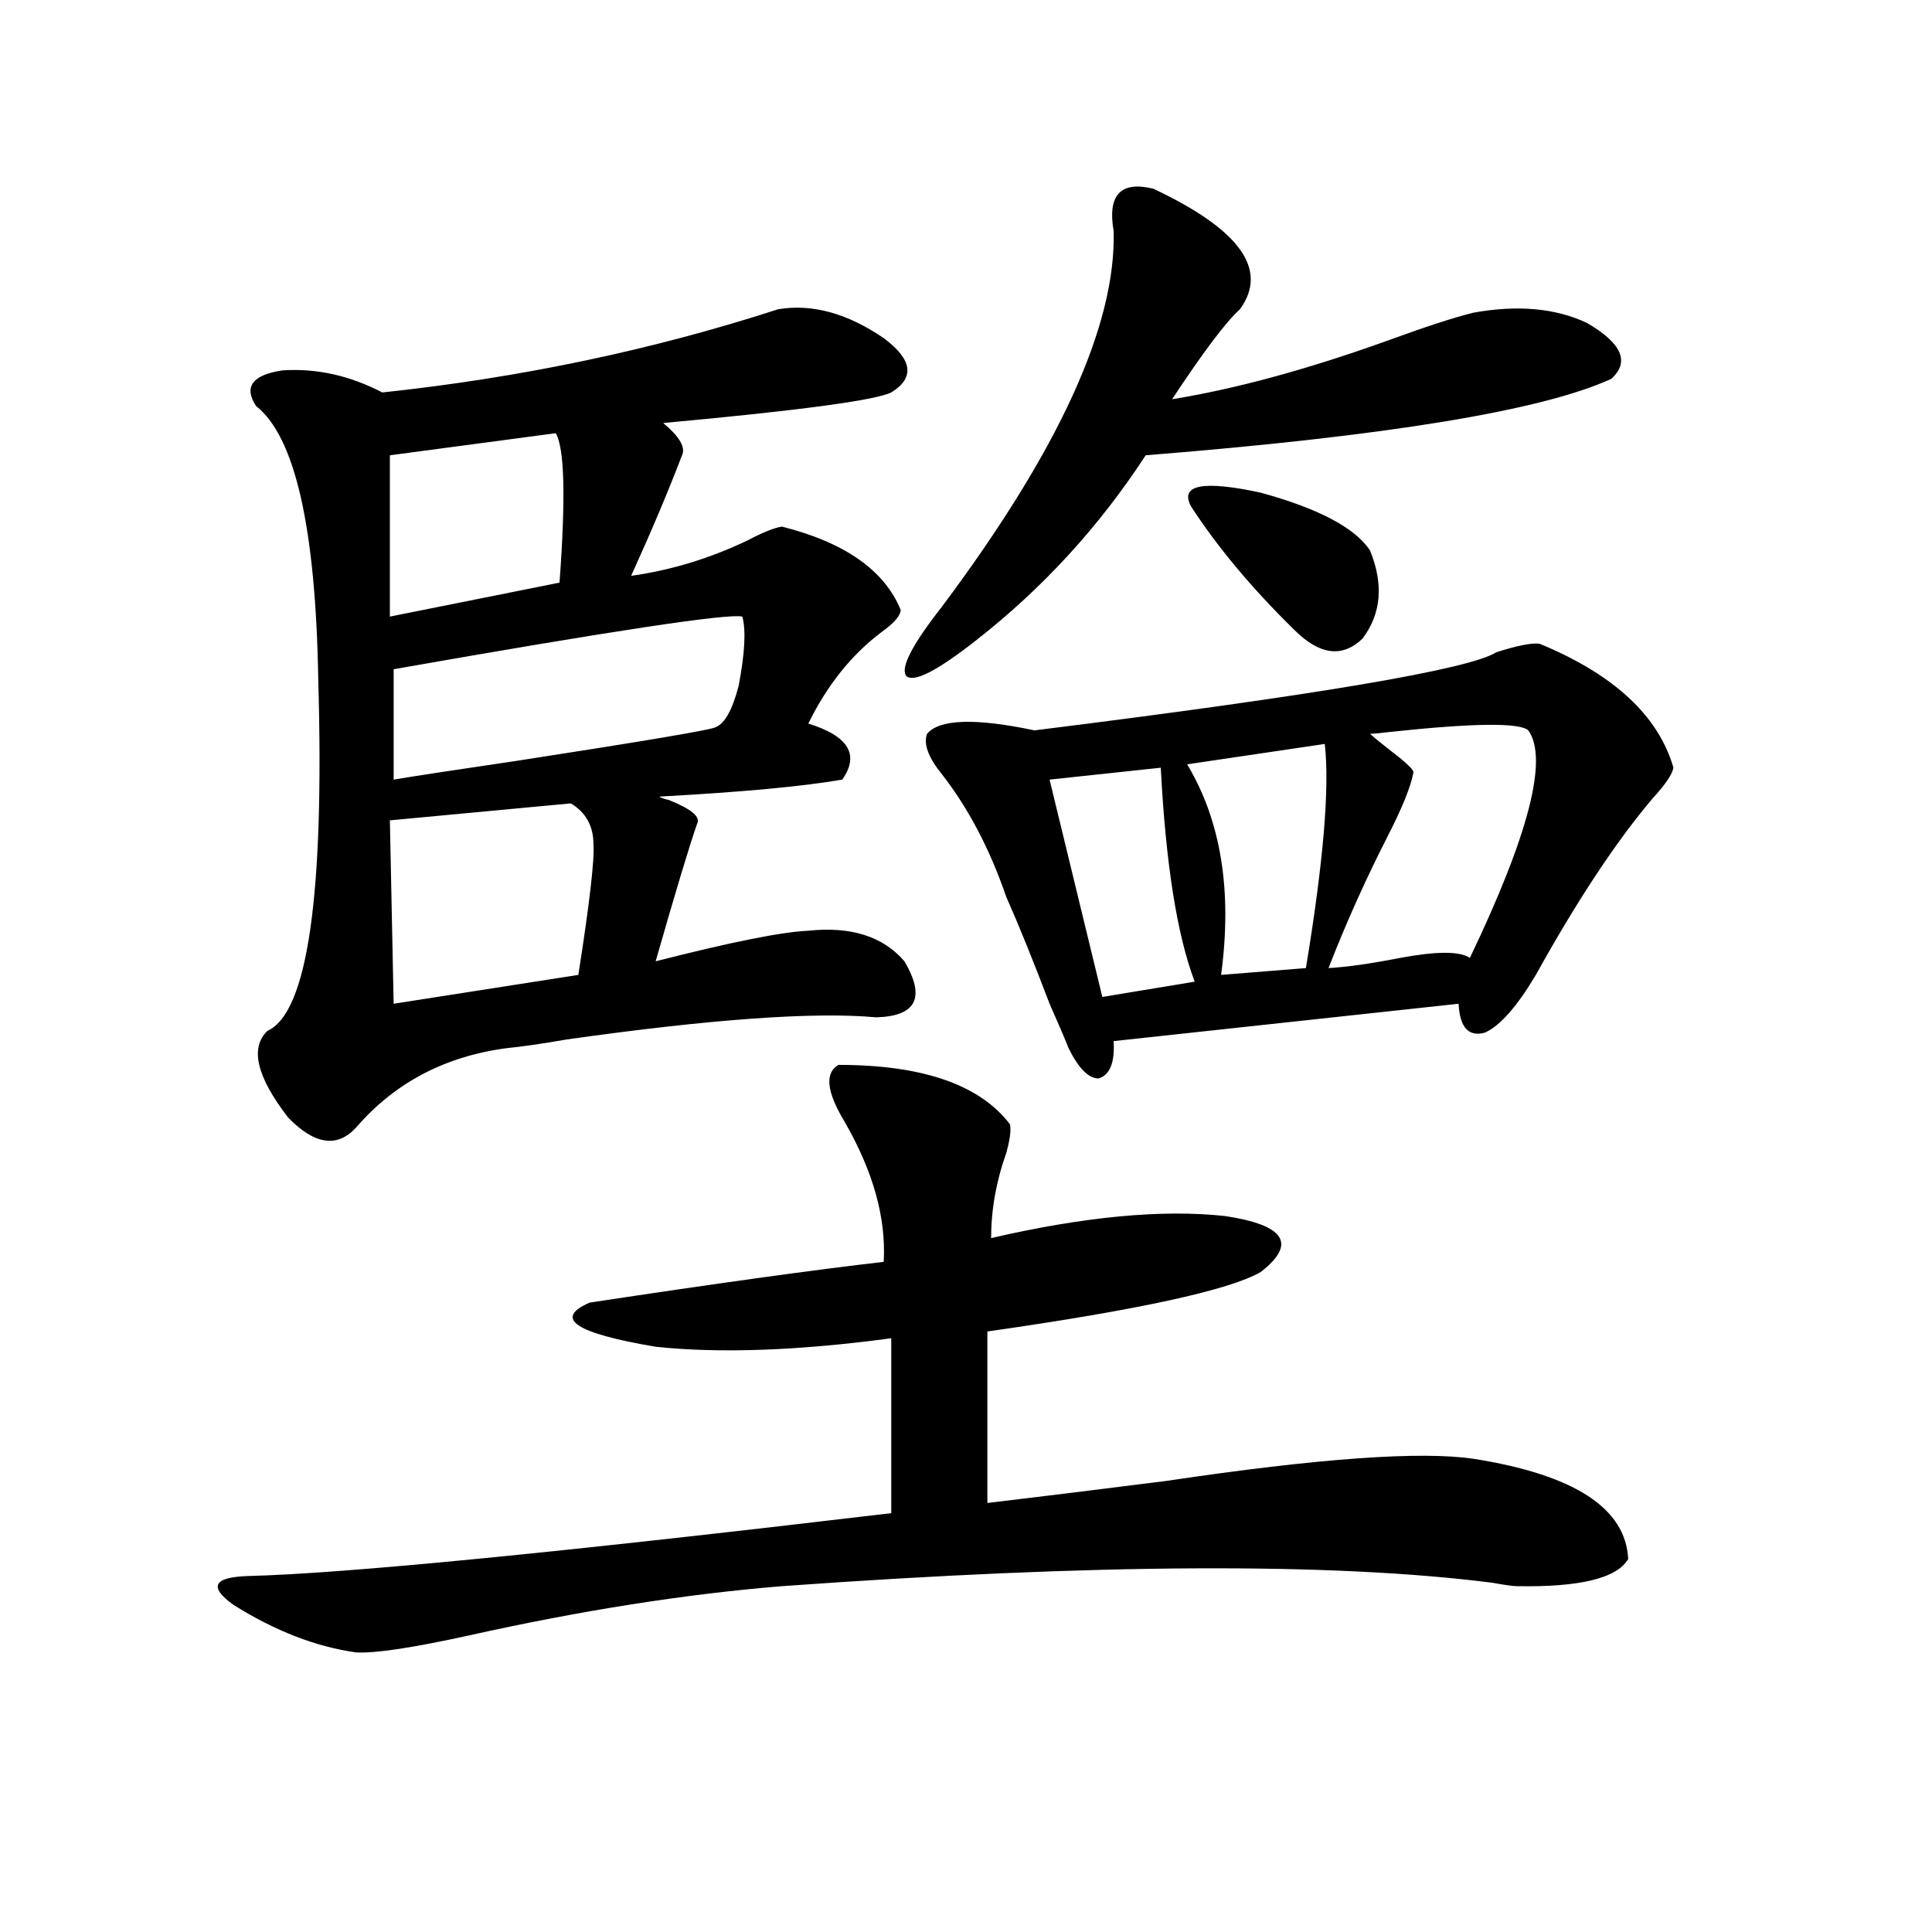 <?xml version="1.0" encoding="utf-8"?>
<!-- Generator: Adobe Illustrator 16.0.0, SVG Export Plug-In . SVG Version: 6.00 Build 0)  -->
<!DOCTYPE svg PUBLIC "-//W3C//DTD SVG 1.1//EN" "http://www.w3.org/Graphics/SVG/1.1/DTD/svg11.dtd">
<svg version="1.1" id="图层_1" xmlns="http://www.w3.org/2000/svg" xmlns:xlink="http://www.w3.org/1999/xlink" x="0px" y="0px"
	 width="1000px" height="1000px" viewBox="0 0 1000 1000" enable-background="new 0 0 1000 1000" xml:space="preserve">
<path d="M433.989,551.18c43.566,0,73.169,10.259,88.778,30.762c0.641,2.938,0,7.91-1.951,14.941
	c-5.213,14.653-7.805,29.306-7.805,43.945c48.124-11.124,88.443-14.941,120.973-11.426c31.219,4.696,37.393,14.364,18.536,29.004
	c-16.265,9.38-63.413,19.638-141.46,30.762v88.77c24.71-2.925,55.608-6.729,92.681-11.426
	c78.688-11.714,131.704-15.519,159.021-11.426c52.026,8.212,78.688,25.488,79.998,51.855c-5.854,9.97-25.045,14.64-57.56,14.063
	c-1.951,0-6.188-0.577-12.683-1.758c-82.604-10.547-205.208-9.956-367.796,1.758c-50.09,4.093-104.067,12.593-161.947,25.488
	c-29.268,6.44-48.779,9.366-58.535,8.789c-20.822-2.938-41.95-11.138-63.413-24.609c-13.018-9.38-10.411-14.351,7.805-14.941
	c48.779-1.167,159.661-12.003,332.675-32.52v-90.527c-48.139,6.454-88.778,7.91-121.948,4.395
	c-41.63-7.031-53.017-14.64-34.146-22.852c65.685-9.956,116.415-16.987,152.191-21.094c1.296-22.852-5.533-47.159-20.487-72.949
	C427.801,564.954,426.825,555.286,433.989,551.18z M402.771,160.066c17.561-2.925,35.762,2.06,54.633,14.941
	c14.954,11.138,16.25,20.517,3.902,28.125c-8.46,4.106-47.804,9.38-118.046,15.82c8.445,7.031,11.707,12.606,9.756,16.699
	c-7.164,18.759-15.944,39.551-26.341,62.402c20.808-2.925,40.975-9.077,60.486-18.457c7.805-4.093,13.658-6.44,17.561-7.031
	c32.515,8.212,53.002,22.563,61.462,43.066c0,2.938-3.262,6.743-9.756,11.426c-15.609,11.728-28.292,27.548-38.048,47.461
	c20.808,6.454,26.661,16.122,17.561,29.004c-20.167,3.516-51.706,6.454-94.632,8.789c0.641,0.591,2.271,1.181,4.878,1.758
	c11.707,4.696,16.585,8.789,14.634,12.305c-3.902,11.138-11.066,34.868-21.463,71.191c39.023-9.956,65.364-15.229,79.022-15.82
	c22.104-2.335,38.688,2.938,49.755,15.82c11.052,18.759,6.174,28.427-14.634,29.004c-31.874-2.925-85.211,0.879-159.996,11.426
	c-13.658,2.349-23.749,3.817-30.243,4.395c-32.529,4.106-58.87,17.88-79.022,41.309c-9.756,10.547-21.463,8.789-35.121-5.273
	c-16.265-21.094-19.847-36.035-10.731-44.824c20.808-9.366,29.588-70.011,26.341-181.934
	c-1.311-78.511-12.042-125.684-32.194-141.504c-6.509-9.956-1.951-16.108,13.658-18.457c17.561-1.167,34.786,2.637,51.706,11.426
	C269.436,195.524,337.727,181.16,402.771,160.066z M287.651,224.227L201.8,235.652v83.496l87.803-17.578
	C292.85,257.625,292.194,231.849,287.651,224.227z M295.456,415.828l-93.656,8.789l1.951,94.922l95.607-14.941
	c5.854-37.491,8.445-60.054,7.805-67.676C307.163,427.556,303.261,420.524,295.456,415.828z M384.234,319.148
	c-7.164-1.758-67.315,7.333-180.483,27.246v57.129c10.396-1.758,31.539-4.972,63.413-9.668
	c68.291-10.547,102.757-16.397,103.412-17.578c4.543-1.758,8.445-8.789,11.707-21.094
	C385.53,338.196,386.186,326.18,384.234,319.148z M576.425,119.637c-3.262-18.745,3.567-26.065,20.487-21.973
	c44.877,21.094,59.831,41.899,44.877,62.402c-7.164,6.454-18.871,21.973-35.121,46.582c32.515-5.273,69.267-15.229,110.241-29.883
	c20.808-7.608,36.097-12.593,45.853-14.941c22.759-4.093,42.271-2.335,58.535,5.273c18.201,10.547,22.438,20.215,12.683,29.004
	c-35.776,16.411-116.095,29.595-240.97,39.551c-24.069,36.914-53.337,68.856-87.803,95.801
	c-20.167,15.82-32.194,21.973-36.097,18.457c-3.262-4.093,2.927-16.108,18.536-36.035
	C548.133,233.016,577.721,168.278,576.425,119.637z M796.907,333.211c38.368,15.82,61.462,37.216,69.267,64.16
	c-0.655,3.516-4.237,8.789-10.731,15.82c-18.871,22.274-39.023,52.734-60.486,91.406c-9.756,16.411-18.536,26.367-26.341,29.883
	c-8.46,2.349-13.018-2.637-13.658-14.941l-178.532,19.336c0.641,11.138-1.951,17.578-7.805,19.336
	c-5.213,0-10.411-5.273-15.609-15.82c-1.311-3.516-4.558-11.124-9.756-22.852c-8.46-22.261-15.944-40.718-22.438-55.371
	c-8.46-24.609-19.512-45.703-33.17-63.281c-7.164-8.789-9.756-15.82-7.805-21.094c6.494-7.608,25.03-8.198,55.608-1.758
	c145.683-18.155,225.36-31.641,239.019-40.43C785.521,334.09,793.005,332.634,796.907,333.211z M600.814,397.371l-57.56,6.152
	l27.316,112.5l47.804-7.91C609.26,484.095,603.406,447.181,600.814,397.371z M685.69,385.066l-71.218,10.547
	c17.561,29.306,23.414,65.63,17.561,108.984l43.901-3.516C685.035,446.013,688.282,407.341,685.69,385.066z M616.424,262.02
	c-5.854-11.124,6.174-13.472,36.097-7.031c29.908,8.212,48.779,18.169,56.584,29.883c7.149,17.578,5.854,32.821-3.902,45.703
	c-10.411,9.97-22.118,8.501-35.121-4.395C647.963,304.509,630.082,283.113,616.424,262.02z M791.054,378.035
	c-4.558-4.093-28.627-3.804-72.193,0.879c-4.558,0.591-7.805,0.879-9.756,0.879c2.592,2.349,6.174,5.273,10.731,8.789
	c8.445,6.454,12.348,10.259,11.707,11.426c-1.311,7.031-5.533,17.578-12.683,31.641c-11.707,22.852-22.118,46.005-31.219,69.434
	c9.756-0.577,22.104-2.335,37.072-5.273c18.856-3.516,30.884-3.516,36.097,0C791.374,431.95,801.45,392.688,791.054,378.035z"/>
</svg>
